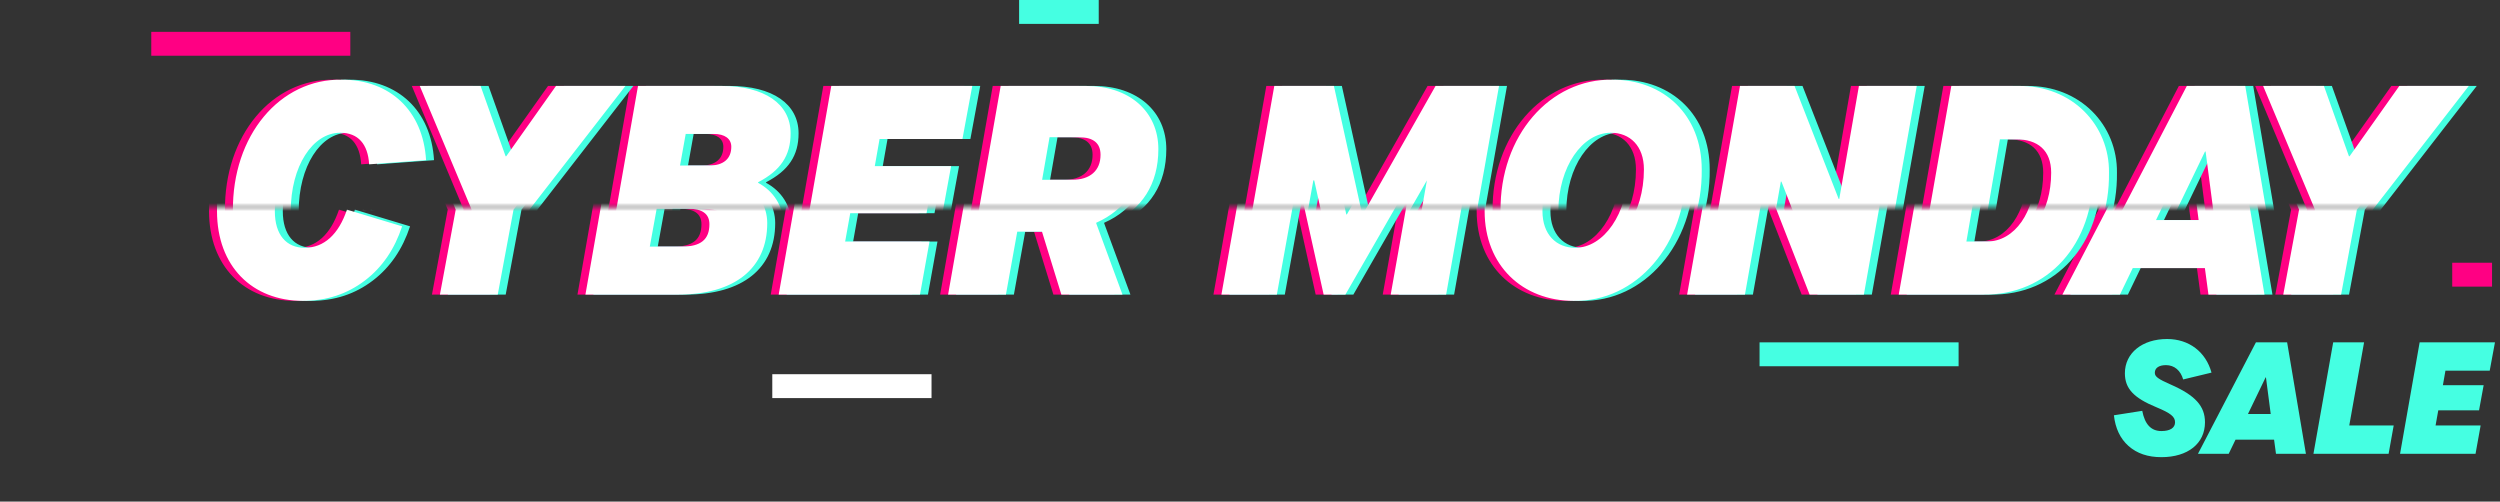 <svg xmlns="http://www.w3.org/2000/svg" width="314" height="63" viewBox="0 0 314 63" fill="none"><rect x="0" y="0" width="314" height="63" fill="#333333" stroke="none"/><mask id="mask0_127_13176" style="mask-type:alpha" maskUnits="userSpaceOnUse" x="0" y="26" width="311" height="26"><rect y="26" width="311" height="26" fill="#D9D9D9"></rect></mask><g mask="url(#mask0_127_13176)"><path d="M26.256 26.518C26.256 33.444 30.673 37.786 37.038 37.786C40.032 37.786 42.615 36.925 44.824 35.24C47.033 33.556 48.568 31.272 49.504 28.427L42.578 26.331C41.53 29.438 39.696 31.123 37.262 31.123C34.978 31.123 33.519 29.513 33.519 26.518C33.519 20.903 36.251 16.672 39.733 16.672C41.979 16.672 43.214 18.095 43.364 20.64L50.514 20.116C50.14 13.865 45.947 10.009 39.958 10.009C32.133 9.859 26.144 17.047 26.256 26.518ZM54.253 37H61.516L63.5 26.331L75.554 10.795H66.832L60.58 19.63H60.505L57.36 10.795H49.723L56.237 26.331L54.253 37ZM72.529 37H84.135C91.285 37 95.365 33.706 95.365 28.015C95.365 25.881 94.167 24.01 92.221 22.962V22.887C95.028 21.427 96.301 19.555 96.301 16.747C96.301 13.041 93.007 10.795 87.653 10.795H77.134L72.529 37ZM82.412 20.79L83.124 16.822H86.643C88.028 16.822 88.851 17.421 88.851 18.432C88.851 19.929 87.878 20.79 86.081 20.79H82.412ZM80.615 30.973L81.477 26.218H85.445C87.204 26.218 88.103 26.855 88.103 28.165C88.103 30.074 87.017 30.973 84.659 30.973H80.615ZM117.881 17.459L119.116 10.795H101.409L96.804 37H114.549L115.747 30.336H105.152L105.789 26.78H115.372L116.458 20.865H106.874L107.473 17.459H117.881ZM118.081 37H125.344L126.766 29.101H129.874L132.307 37H139.981L136.687 28.053V27.978C140.43 26.331 142.489 23.111 142.489 18.731C142.489 14.014 138.858 10.795 133.43 10.795H122.686L118.081 37ZM127.889 22.587L128.825 17.234H132.494C134.328 17.234 135.227 17.983 135.227 19.443C135.227 21.427 133.917 22.587 131.633 22.587H127.889ZM152.409 37H159.372L161.955 22.662H162.067L165.249 37H167.982L176.218 22.662L173.672 37H180.635L185.278 10.795H177.304L168.169 26.93H168.094L164.538 10.795H157.051L152.409 37ZM185.469 26.518C185.469 33.369 190.261 37.786 196.625 37.786C204.487 37.936 210.851 30.748 210.738 21.277C210.738 14.426 205.947 10.009 199.545 10.009C191.683 9.859 185.357 17.047 185.469 26.518ZM203.476 21.277C203.476 26.855 200.406 31.123 196.85 31.123C194.491 31.123 192.732 29.475 192.732 26.518C192.732 20.94 195.764 16.672 199.32 16.672C201.716 16.672 203.476 18.32 203.476 21.277ZM210.902 37H218.165L220.673 22.812H220.748L226.289 37H233.102L237.744 10.795H230.481L228.011 24.983H227.936L222.395 10.795H215.544L210.902 37ZM237.481 37H248.038C256.237 37.112 262.002 30.636 261.889 21.689C261.964 15.774 257.322 10.683 250.434 10.795H242.086L237.481 37ZM245.979 30.336L248.188 17.496H250.209C252.942 17.496 254.627 18.881 254.627 21.689C254.627 26.63 252.044 30.336 248.562 30.336H245.979ZM276.382 37H283.42L279.003 10.795H271.666L258.039 37H265.264L266.874 33.668H275.933L276.382 37ZM269.794 27.641L273.949 19.031H274.024L275.147 27.641H269.794ZM285.778 37H293.041L295.025 26.331L307.079 10.795H298.356L292.105 19.63H292.03L288.885 10.795H281.248L287.762 26.331L285.778 37Z" fill="#FF0083"></path><path d="M28.256 26.518C28.256 33.444 32.673 37.786 39.038 37.786C42.032 37.786 44.615 36.925 46.824 35.24C49.033 33.556 50.568 31.272 51.504 28.427L44.578 26.331C43.53 29.438 41.696 31.123 39.262 31.123C36.978 31.123 35.519 29.513 35.519 26.518C35.519 20.903 38.251 16.672 41.733 16.672C43.979 16.672 45.214 18.095 45.364 20.64L52.514 20.116C52.14 13.865 47.947 10.009 41.958 10.009C34.133 9.859 28.144 17.047 28.256 26.518ZM56.253 37H63.516L65.5 26.331L77.554 10.795H68.832L62.58 19.63H62.505L59.36 10.795H51.723L58.237 26.331L56.253 37ZM74.529 37H86.135C93.285 37 97.365 33.706 97.365 28.015C97.365 25.881 96.167 24.01 94.221 22.962V22.887C97.028 21.427 98.301 19.555 98.301 16.747C98.301 13.041 95.007 10.795 89.653 10.795H79.134L74.529 37ZM84.412 20.79L85.124 16.822H88.643C90.028 16.822 90.851 17.421 90.851 18.432C90.851 19.929 89.878 20.79 88.081 20.79H84.412ZM82.615 30.973L83.477 26.218H87.445C89.204 26.218 90.103 26.855 90.103 28.165C90.103 30.074 89.017 30.973 86.659 30.973H82.615ZM119.881 17.459L121.116 10.795H103.409L98.804 37H116.549L117.747 30.336H107.152L107.789 26.78H117.372L118.458 20.865H108.874L109.473 17.459H119.881ZM120.081 37H127.344L128.766 29.101H131.874L134.307 37H141.981L138.687 28.053V27.978C142.43 26.331 144.489 23.111 144.489 18.731C144.489 14.014 140.858 10.795 135.43 10.795H124.686L120.081 37ZM129.889 22.587L130.825 17.234H134.494C136.328 17.234 137.227 17.983 137.227 19.443C137.227 21.427 135.917 22.587 133.633 22.587H129.889ZM154.409 37H161.372L163.955 22.662H164.067L167.249 37H169.982L178.218 22.662L175.672 37H182.635L187.278 10.795H179.304L170.169 26.93H170.094L166.538 10.795H159.051L154.409 37ZM187.469 26.518C187.469 33.369 192.261 37.786 198.625 37.786C206.487 37.936 212.851 30.748 212.738 21.277C212.738 14.426 207.947 10.009 201.545 10.009C193.683 9.859 187.357 17.047 187.469 26.518ZM205.476 21.277C205.476 26.855 202.406 31.123 198.85 31.123C196.491 31.123 194.732 29.475 194.732 26.518C194.732 20.94 197.764 16.672 201.32 16.672C203.716 16.672 205.476 18.32 205.476 21.277ZM212.902 37H220.165L222.673 22.812H222.748L228.289 37H235.102L239.744 10.795H232.481L230.011 24.983H229.936L224.395 10.795H217.544L212.902 37ZM239.481 37H250.038C258.237 37.112 264.002 30.636 263.889 21.689C263.964 15.774 259.322 10.683 252.434 10.795H244.086L239.481 37ZM247.979 30.336L250.188 17.496H252.209C254.942 17.496 256.627 18.881 256.627 21.689C256.627 26.63 254.044 30.336 250.562 30.336H247.979ZM278.382 37H285.42L281.003 10.795H273.666L260.039 37H267.264L268.874 33.668H277.933L278.382 37ZM271.794 27.641L275.949 19.031H276.024L277.147 27.641H271.794ZM287.778 37H295.041L297.025 26.331L309.079 10.795H300.356L294.105 19.63H294.03L290.885 10.795H283.248L289.762 26.331L287.778 37Z" fill="#45FFE2"></path><path d="M27.256 26.518C27.256 33.444 31.673 37.786 38.038 37.786C41.032 37.786 43.615 36.925 45.824 35.24C48.033 33.556 49.568 31.272 50.504 28.427L43.578 26.331C42.53 29.438 40.696 31.123 38.262 31.123C35.978 31.123 34.519 29.513 34.519 26.518C34.519 20.903 37.251 16.672 40.733 16.672C42.979 16.672 44.214 18.095 44.364 20.64L51.514 20.116C51.14 13.865 46.947 10.009 40.958 10.009C33.133 9.859 27.144 17.047 27.256 26.518ZM55.253 37H62.516L64.5 26.331L76.554 10.795H67.832L61.58 19.63H61.505L58.36 10.795H50.723L57.237 26.331L55.253 37ZM73.529 37H85.135C92.285 37 96.365 33.706 96.365 28.015C96.365 25.881 95.167 24.01 93.221 22.962V22.887C96.028 21.427 97.301 19.555 97.301 16.747C97.301 13.041 94.007 10.795 88.653 10.795H78.134L73.529 37ZM83.412 20.79L84.124 16.822H87.643C89.028 16.822 89.851 17.421 89.851 18.432C89.851 19.929 88.878 20.79 87.081 20.79H83.412ZM81.615 30.973L82.477 26.218H86.445C88.204 26.218 89.103 26.855 89.103 28.165C89.103 30.074 88.017 30.973 85.659 30.973H81.615ZM118.881 17.459L120.116 10.795H102.409L97.804 37H115.549L116.747 30.336H106.152L106.789 26.78H116.372L117.458 20.865H107.874L108.473 17.459H118.881ZM119.081 37H126.344L127.766 29.101H130.874L133.307 37H140.981L137.687 28.053V27.978C141.43 26.331 143.489 23.111 143.489 18.731C143.489 14.014 139.858 10.795 134.43 10.795H123.686L119.081 37ZM128.889 22.587L129.825 17.234H133.494C135.328 17.234 136.227 17.983 136.227 19.443C136.227 21.427 134.917 22.587 132.633 22.587H128.889ZM153.409 37H160.372L162.955 22.662H163.067L166.249 37H168.982L177.218 22.662L174.672 37H181.635L186.278 10.795H178.304L169.169 26.93H169.094L165.538 10.795H158.051L153.409 37ZM186.469 26.518C186.469 33.369 191.261 37.786 197.625 37.786C205.487 37.936 211.851 30.748 211.738 21.277C211.738 14.426 206.947 10.009 200.545 10.009C192.683 9.859 186.357 17.047 186.469 26.518ZM204.476 21.277C204.476 26.855 201.406 31.123 197.85 31.123C195.491 31.123 193.732 29.475 193.732 26.518C193.732 20.94 196.764 16.672 200.32 16.672C202.716 16.672 204.476 18.32 204.476 21.277ZM211.902 37H219.165L221.673 22.812H221.748L227.289 37H234.102L238.744 10.795H231.481L229.011 24.983H228.936L223.395 10.795H216.544L211.902 37ZM238.481 37H249.038C257.237 37.112 263.002 30.636 262.889 21.689C262.964 15.774 258.322 10.683 251.434 10.795H243.086L238.481 37ZM246.979 30.336L249.188 17.496H251.209C253.942 17.496 255.627 18.881 255.627 21.689C255.627 26.63 253.044 30.336 249.562 30.336H246.979ZM277.382 37H284.42L280.003 10.795H272.666L259.039 37H266.264L267.874 33.668H276.933L277.382 37ZM270.794 27.641L274.949 19.031H275.024L276.147 27.641H270.794ZM286.778 37H294.041L296.025 26.331L308.079 10.795H299.356L293.105 19.63H293.03L289.885 10.795H282.248L288.762 26.331L286.778 37Z" fill="white"></path></g><mask id="mask1_127_13176" style="mask-type:alpha" maskUnits="userSpaceOnUse" x="2" y="0" width="311" height="26"><rect x="2" width="311" height="26" fill="#D9D9D9"></rect></mask><g mask="url(#mask1_127_13176)"><path d="M28.256 26.518C28.256 33.444 32.673 37.786 39.038 37.786C42.032 37.786 44.615 36.925 46.824 35.24C49.033 33.556 50.568 31.272 51.504 28.427L44.578 26.331C43.53 29.438 41.696 31.123 39.262 31.123C36.978 31.123 35.519 29.513 35.519 26.518C35.519 20.903 38.251 16.672 41.733 16.672C43.979 16.672 45.214 18.095 45.364 20.64L52.514 20.116C52.14 13.865 47.947 10.009 41.958 10.009C34.133 9.859 28.144 17.047 28.256 26.518ZM56.253 37H63.516L65.5 26.331L77.554 10.795H68.832L62.58 19.63H62.505L59.36 10.795H51.723L58.237 26.331L56.253 37ZM74.529 37H86.135C93.285 37 97.365 33.706 97.365 28.015C97.365 25.881 96.167 24.01 94.221 22.962V22.887C97.028 21.427 98.301 19.555 98.301 16.747C98.301 13.041 95.007 10.795 89.653 10.795H79.134L74.529 37ZM84.412 20.79L85.124 16.822H88.643C90.028 16.822 90.851 17.421 90.851 18.432C90.851 19.929 89.878 20.79 88.081 20.79H84.412ZM82.615 30.973L83.477 26.218H87.445C89.204 26.218 90.103 26.855 90.103 28.165C90.103 30.074 89.017 30.973 86.659 30.973H82.615ZM119.881 17.459L121.116 10.795H103.409L98.804 37H116.549L117.747 30.336H107.152L107.789 26.78H117.372L118.458 20.865H108.874L109.473 17.459H119.881ZM120.081 37H127.344L128.766 29.101H131.874L134.307 37H141.981L138.687 28.053V27.978C142.43 26.331 144.489 23.111 144.489 18.731C144.489 14.014 140.858 10.795 135.43 10.795H124.686L120.081 37ZM129.889 22.587L130.825 17.234H134.494C136.328 17.234 137.227 17.983 137.227 19.443C137.227 21.427 135.917 22.587 133.633 22.587H129.889ZM154.409 37H161.372L163.955 22.662H164.067L167.249 37H169.982L178.218 22.662L175.672 37H182.635L187.278 10.795H179.304L170.169 26.93H170.094L166.538 10.795H159.051L154.409 37ZM187.469 26.518C187.469 33.369 192.261 37.786 198.625 37.786C206.487 37.936 212.851 30.748 212.738 21.277C212.738 14.426 207.947 10.009 201.545 10.009C193.683 9.859 187.357 17.047 187.469 26.518ZM205.476 21.277C205.476 26.855 202.406 31.123 198.85 31.123C196.491 31.123 194.732 29.475 194.732 26.518C194.732 20.94 197.764 16.672 201.32 16.672C203.716 16.672 205.476 18.32 205.476 21.277ZM212.902 37H220.165L222.673 22.812H222.748L228.289 37H235.102L239.744 10.795H232.481L230.011 24.983H229.936L224.395 10.795H217.544L212.902 37ZM239.481 37H250.038C258.237 37.112 264.002 30.636 263.889 21.689C263.964 15.774 259.322 10.683 252.434 10.795H244.086L239.481 37ZM247.979 30.336L250.188 17.496H252.209C254.942 17.496 256.627 18.881 256.627 21.689C256.627 26.63 254.044 30.336 250.562 30.336H247.979ZM278.382 37H285.42L281.003 10.795H273.666L260.039 37H267.264L268.874 33.668H277.933L278.382 37ZM271.794 27.641L275.949 19.031H276.024L277.147 27.641H271.794ZM287.778 37H295.041L297.025 26.331L309.079 10.795H300.356L294.105 19.63H294.03L290.885 10.795H283.248L289.762 26.331L287.778 37Z" fill="#FF0083"></path><path d="M30.256 26.518C30.256 33.444 34.673 37.786 41.038 37.786C44.032 37.786 46.615 36.925 48.824 35.24C51.033 33.556 52.568 31.272 53.504 28.427L46.578 26.331C45.53 29.438 43.696 31.123 41.262 31.123C38.978 31.123 37.519 29.513 37.519 26.518C37.519 20.903 40.251 16.672 43.733 16.672C45.979 16.672 47.214 18.095 47.364 20.64L54.514 20.116C54.14 13.865 49.947 10.009 43.958 10.009C36.133 9.859 30.144 17.047 30.256 26.518ZM58.253 37H65.516L67.5 26.331L79.554 10.795H70.832L64.58 19.63H64.505L61.36 10.795H53.723L60.237 26.331L58.253 37ZM76.529 37H88.135C95.285 37 99.365 33.706 99.365 28.015C99.365 25.881 98.167 24.01 96.221 22.962V22.887C99.028 21.427 100.301 19.555 100.301 16.747C100.301 13.041 97.007 10.795 91.653 10.795H81.134L76.529 37ZM86.412 20.79L87.124 16.822H90.643C92.028 16.822 92.851 17.421 92.851 18.432C92.851 19.929 91.878 20.79 90.081 20.79H86.412ZM84.615 30.973L85.477 26.218H89.445C91.204 26.218 92.103 26.855 92.103 28.165C92.103 30.074 91.017 30.973 88.659 30.973H84.615ZM121.881 17.459L123.116 10.795H105.409L100.804 37H118.549L119.747 30.336H109.152L109.789 26.78H119.372L120.458 20.865H110.874L111.473 17.459H121.881ZM122.081 37H129.344L130.766 29.101H133.874L136.307 37H143.981L140.687 28.053V27.978C144.43 26.331 146.489 23.111 146.489 18.731C146.489 14.014 142.858 10.795 137.43 10.795H126.686L122.081 37ZM131.889 22.587L132.825 17.234H136.494C138.328 17.234 139.227 17.983 139.227 19.443C139.227 21.427 137.917 22.587 135.633 22.587H131.889ZM156.409 37H163.372L165.955 22.662H166.067L169.249 37H171.982L180.218 22.662L177.672 37H184.635L189.278 10.795H181.304L172.169 26.93H172.094L168.538 10.795H161.051L156.409 37ZM189.469 26.518C189.469 33.369 194.261 37.786 200.625 37.786C208.487 37.936 214.851 30.748 214.738 21.277C214.738 14.426 209.947 10.009 203.545 10.009C195.683 9.859 189.357 17.047 189.469 26.518ZM207.476 21.277C207.476 26.855 204.406 31.123 200.85 31.123C198.491 31.123 196.732 29.475 196.732 26.518C196.732 20.94 199.764 16.672 203.32 16.672C205.716 16.672 207.476 18.32 207.476 21.277ZM214.902 37H222.165L224.673 22.812H224.748L230.289 37H237.102L241.744 10.795H234.481L232.011 24.983H231.936L226.395 10.795H219.544L214.902 37ZM241.481 37H252.038C260.237 37.112 266.002 30.636 265.889 21.689C265.964 15.774 261.322 10.683 254.434 10.795H246.086L241.481 37ZM249.979 30.336L252.188 17.496H254.209C256.942 17.496 258.627 18.881 258.627 21.689C258.627 26.63 256.044 30.336 252.562 30.336H249.979ZM280.382 37H287.42L283.003 10.795H275.666L262.039 37H269.264L270.874 33.668H279.933L280.382 37ZM273.794 27.641L277.949 19.031H278.024L279.147 27.641H273.794ZM289.778 37H297.041L299.025 26.331L311.079 10.795H302.356L296.105 19.63H296.03L292.885 10.795H285.248L291.762 26.331L289.778 37Z" fill="#45FFE2"></path><path d="M29.256 26.518C29.256 33.444 33.673 37.786 40.038 37.786C43.032 37.786 45.615 36.925 47.824 35.24C50.033 33.556 51.568 31.272 52.504 28.427L45.578 26.331C44.53 29.438 42.696 31.123 40.262 31.123C37.978 31.123 36.519 29.513 36.519 26.518C36.519 20.903 39.251 16.672 42.733 16.672C44.979 16.672 46.214 18.095 46.364 20.64L53.514 20.116C53.14 13.865 48.947 10.009 42.958 10.009C35.133 9.859 29.144 17.047 29.256 26.518ZM57.253 37H64.516L66.5 26.331L78.554 10.795H69.832L63.58 19.63H63.505L60.36 10.795H52.723L59.237 26.331L57.253 37ZM75.529 37H87.135C94.285 37 98.365 33.706 98.365 28.015C98.365 25.881 97.167 24.01 95.221 22.962V22.887C98.028 21.427 99.301 19.555 99.301 16.747C99.301 13.041 96.007 10.795 90.653 10.795H80.134L75.529 37ZM85.412 20.79L86.124 16.822H89.643C91.028 16.822 91.851 17.421 91.851 18.432C91.851 19.929 90.878 20.79 89.081 20.79H85.412ZM83.615 30.973L84.477 26.218H88.445C90.204 26.218 91.103 26.855 91.103 28.165C91.103 30.074 90.017 30.973 87.659 30.973H83.615ZM120.881 17.459L122.116 10.795H104.409L99.804 37H117.549L118.747 30.336H108.152L108.789 26.78H118.372L119.458 20.865H109.874L110.473 17.459H120.881ZM121.081 37H128.344L129.766 29.101H132.874L135.307 37H142.981L139.687 28.053V27.978C143.43 26.331 145.489 23.111 145.489 18.731C145.489 14.014 141.858 10.795 136.43 10.795H125.686L121.081 37ZM130.889 22.587L131.825 17.234H135.494C137.328 17.234 138.227 17.983 138.227 19.443C138.227 21.427 136.917 22.587 134.633 22.587H130.889ZM155.409 37H162.372L164.955 22.662H165.067L168.249 37H170.982L179.218 22.662L176.672 37H183.635L188.278 10.795H180.304L171.169 26.93H171.094L167.538 10.795H160.051L155.409 37ZM188.469 26.518C188.469 33.369 193.261 37.786 199.625 37.786C207.487 37.936 213.851 30.748 213.738 21.277C213.738 14.426 208.947 10.009 202.545 10.009C194.683 9.859 188.357 17.047 188.469 26.518ZM206.476 21.277C206.476 26.855 203.406 31.123 199.85 31.123C197.491 31.123 195.732 29.475 195.732 26.518C195.732 20.94 198.764 16.672 202.32 16.672C204.716 16.672 206.476 18.32 206.476 21.277ZM213.902 37H221.165L223.673 22.812H223.748L229.289 37H236.102L240.744 10.795H233.481L231.011 24.983H230.936L225.395 10.795H218.544L213.902 37ZM240.481 37H251.038C259.237 37.112 265.002 30.636 264.889 21.689C264.964 15.774 260.322 10.683 253.434 10.795H245.086L240.481 37ZM248.979 30.336L251.188 17.496H253.209C255.942 17.496 257.627 18.881 257.627 21.689C257.627 26.63 255.044 30.336 251.562 30.336H248.979ZM279.382 37H286.42L282.003 10.795H274.666L261.039 37H268.264L269.874 33.668H278.933L279.382 37ZM272.794 27.641L276.949 19.031H277.024L278.147 27.641H272.794ZM288.778 37H296.041L298.025 26.331L310.079 10.795H301.356L295.105 19.63H295.03L291.885 10.795H284.248L290.762 26.331L288.778 37Z" fill="white"></path></g><rect x="19" y="4" width="25" height="3" fill="#FF0083"></rect><rect x="97" y="47" width="20" height="3" fill="white"></rect><rect x="308" y="33" width="5" height="3" fill="#FF0083"></rect><rect x="221" y="43" width="25" height="3" fill="#45FFE2"></rect><rect x="128" width="10" height="3" fill="#45FFE2"></rect><path d="M265.506 52.16C265.686 53.78 266.286 55.08 267.346 56.02C268.406 56.96 269.786 57.42 271.466 57.42C274.806 57.42 276.946 55.7 276.946 53.04C276.946 51.02 275.746 49.66 272.646 48.3C271.046 47.6 270.646 47.3 270.646 46.82C270.646 46.2 271.186 45.86 272.046 45.86C273.106 45.86 273.886 46.54 274.206 47.66L277.766 46.8C277.046 44.18 274.926 42.58 272.186 42.58C269.066 42.58 266.886 44.34 266.886 46.88C266.886 48.8 267.986 49.98 270.866 51.16C272.646 51.9 273.186 52.34 273.186 53.04C273.186 53.74 272.566 54.14 271.466 54.14C270.186 54.14 269.386 53.3 269.066 51.6L265.506 52.16ZM285.863 57H289.623L287.263 43H283.343L276.063 57H279.923L280.783 55.22H285.623L285.863 57ZM282.343 52L284.563 47.4H284.603L285.203 52H282.343ZM290.568 57H300.008L300.648 53.44H295.068L296.928 43H293.048L290.568 57ZM312.707 46.56L313.367 43H303.907L301.447 57H310.927L311.567 53.44H305.907L306.247 51.54H311.367L311.947 48.38H306.827L307.147 46.56H312.707Z" fill="#45FFE2"></path></svg>